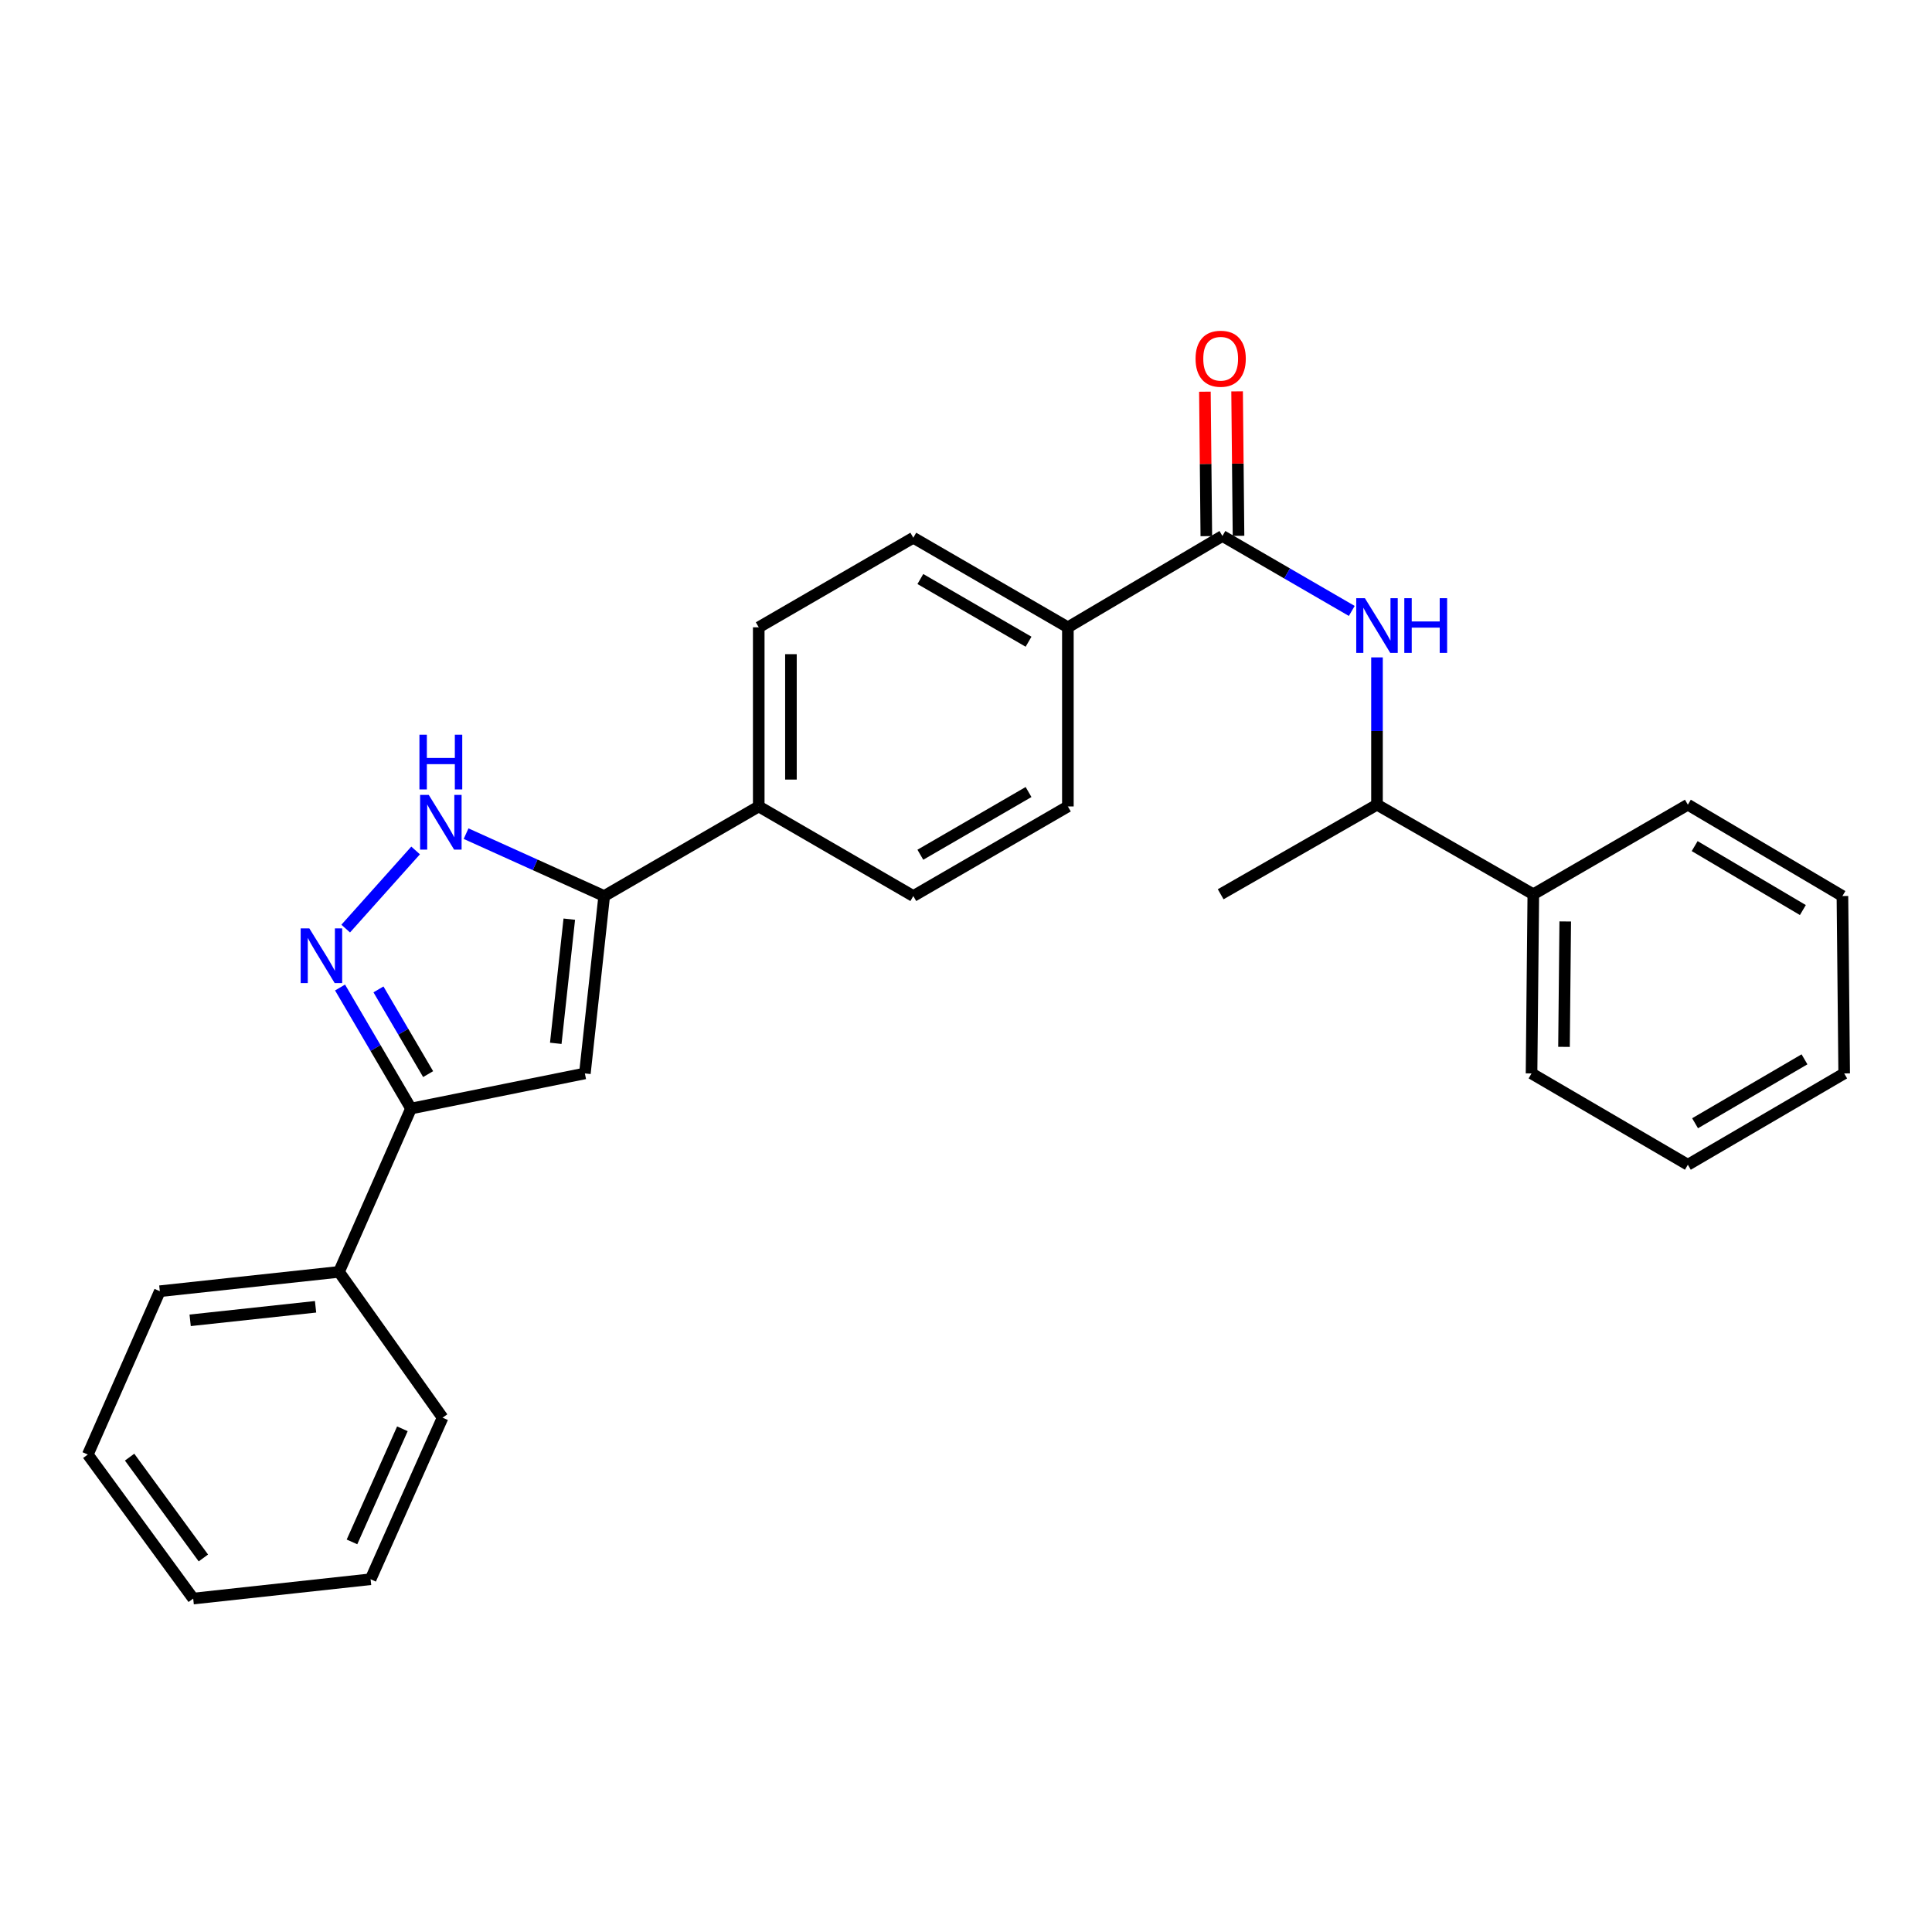 <?xml version='1.0' encoding='iso-8859-1'?>
<svg version='1.1' baseProfile='full'
              xmlns='http://www.w3.org/2000/svg'
                      xmlns:rdkit='http://www.rdkit.org/xml'
                      xmlns:xlink='http://www.w3.org/1999/xlink'
                  xml:space='preserve'
width='1000px' height='1000px' viewBox='0 0 1000 1000'>
<!-- END OF HEADER -->
<rect style='opacity:1.0;fill:#FFFFFF;stroke:none' width='1000' height='1000' x='0' y='0'> </rect>
<path class='bond-0' d='M 392.724,324.691 L 392.724,417.414' style='fill:none;fill-rule:evenodd;stroke:#000000;stroke-width:6px;stroke-linecap:butt;stroke-linejoin:miter;stroke-opacity:1' />
<path class='bond-0' d='M 409.387,338.599 L 409.387,403.506' style='fill:none;fill-rule:evenodd;stroke:#000000;stroke-width:6px;stroke-linecap:butt;stroke-linejoin:miter;stroke-opacity:1' />
<path class='bond-1' d='M 392.724,324.691 L 472.727,278.329' style='fill:none;fill-rule:evenodd;stroke:#000000;stroke-width:6px;stroke-linecap:butt;stroke-linejoin:miter;stroke-opacity:1' />
<path class='bond-2' d='M 392.724,417.414 L 472.727,463.786' style='fill:none;fill-rule:evenodd;stroke:#000000;stroke-width:6px;stroke-linecap:butt;stroke-linejoin:miter;stroke-opacity:1' />
<path class='bond-3' d='M 392.724,417.414 L 312.729,463.786' style='fill:none;fill-rule:evenodd;stroke:#000000;stroke-width:6px;stroke-linecap:butt;stroke-linejoin:miter;stroke-opacity:1' />
<path class='bond-4' d='M 472.727,463.786 L 552.731,417.414' style='fill:none;fill-rule:evenodd;stroke:#000000;stroke-width:6px;stroke-linecap:butt;stroke-linejoin:miter;stroke-opacity:1' />
<path class='bond-4' d='M 476.372,442.413 L 532.374,409.953' style='fill:none;fill-rule:evenodd;stroke:#000000;stroke-width:6px;stroke-linecap:butt;stroke-linejoin:miter;stroke-opacity:1' />
<path class='bond-5' d='M 552.731,417.414 L 552.731,324.691' style='fill:none;fill-rule:evenodd;stroke:#000000;stroke-width:6px;stroke-linecap:butt;stroke-linejoin:miter;stroke-opacity:1' />
<path class='bond-6' d='M 552.731,324.691 L 472.727,278.329' style='fill:none;fill-rule:evenodd;stroke:#000000;stroke-width:6px;stroke-linecap:butt;stroke-linejoin:miter;stroke-opacity:1' />
<path class='bond-6' d='M 532.375,332.154 L 476.373,299.701' style='fill:none;fill-rule:evenodd;stroke:#000000;stroke-width:6px;stroke-linecap:butt;stroke-linejoin:miter;stroke-opacity:1' />
<path class='bond-7' d='M 552.731,324.691 L 632.725,277.422' style='fill:none;fill-rule:evenodd;stroke:#000000;stroke-width:6px;stroke-linecap:butt;stroke-linejoin:miter;stroke-opacity:1' />
<path class='bond-8' d='M 641.057,277.34 L 640.687,239.955' style='fill:none;fill-rule:evenodd;stroke:#000000;stroke-width:6px;stroke-linecap:butt;stroke-linejoin:miter;stroke-opacity:1' />
<path class='bond-8' d='M 640.687,239.955 L 640.318,202.57' style='fill:none;fill-rule:evenodd;stroke:#FF0000;stroke-width:6px;stroke-linecap:butt;stroke-linejoin:miter;stroke-opacity:1' />
<path class='bond-8' d='M 624.394,277.504 L 624.025,240.119' style='fill:none;fill-rule:evenodd;stroke:#000000;stroke-width:6px;stroke-linecap:butt;stroke-linejoin:miter;stroke-opacity:1' />
<path class='bond-8' d='M 624.025,240.119 L 623.655,202.734' style='fill:none;fill-rule:evenodd;stroke:#FF0000;stroke-width:6px;stroke-linecap:butt;stroke-linejoin:miter;stroke-opacity:1' />
<path class='bond-9' d='M 632.725,277.422 L 666.201,296.821' style='fill:none;fill-rule:evenodd;stroke:#000000;stroke-width:6px;stroke-linecap:butt;stroke-linejoin:miter;stroke-opacity:1' />
<path class='bond-9' d='M 666.201,296.821 L 699.677,316.22' style='fill:none;fill-rule:evenodd;stroke:#0000FF;stroke-width:6px;stroke-linecap:butt;stroke-linejoin:miter;stroke-opacity:1' />
<path class='bond-10' d='M 712.729,340.262 L 712.729,378.384' style='fill:none;fill-rule:evenodd;stroke:#0000FF;stroke-width:6px;stroke-linecap:butt;stroke-linejoin:miter;stroke-opacity:1' />
<path class='bond-10' d='M 712.729,378.384 L 712.729,416.507' style='fill:none;fill-rule:evenodd;stroke:#000000;stroke-width:6px;stroke-linecap:butt;stroke-linejoin:miter;stroke-opacity:1' />
<path class='bond-11' d='M 312.729,463.786 L 276.984,447.641' style='fill:none;fill-rule:evenodd;stroke:#000000;stroke-width:6px;stroke-linecap:butt;stroke-linejoin:miter;stroke-opacity:1' />
<path class='bond-11' d='M 276.984,447.641 L 241.239,431.497' style='fill:none;fill-rule:evenodd;stroke:#0000FF;stroke-width:6px;stroke-linecap:butt;stroke-linejoin:miter;stroke-opacity:1' />
<path class='bond-12' d='M 312.729,463.786 L 302.731,555.602' style='fill:none;fill-rule:evenodd;stroke:#000000;stroke-width:6px;stroke-linecap:butt;stroke-linejoin:miter;stroke-opacity:1' />
<path class='bond-12' d='M 294.664,475.754 L 287.665,540.026' style='fill:none;fill-rule:evenodd;stroke:#000000;stroke-width:6px;stroke-linecap:butt;stroke-linejoin:miter;stroke-opacity:1' />
<path class='bond-13' d='M 215.122,440.193 L 178.935,480.64' style='fill:none;fill-rule:evenodd;stroke:#0000FF;stroke-width:6px;stroke-linecap:butt;stroke-linejoin:miter;stroke-opacity:1' />
<path class='bond-14' d='M 176.011,511.139 L 194.37,542.461' style='fill:none;fill-rule:evenodd;stroke:#0000FF;stroke-width:6px;stroke-linecap:butt;stroke-linejoin:miter;stroke-opacity:1' />
<path class='bond-14' d='M 194.37,542.461 L 212.729,573.784' style='fill:none;fill-rule:evenodd;stroke:#000000;stroke-width:6px;stroke-linecap:butt;stroke-linejoin:miter;stroke-opacity:1' />
<path class='bond-14' d='M 195.894,512.11 L 208.746,534.035' style='fill:none;fill-rule:evenodd;stroke:#0000FF;stroke-width:6px;stroke-linecap:butt;stroke-linejoin:miter;stroke-opacity:1' />
<path class='bond-14' d='M 208.746,534.035 L 221.597,555.961' style='fill:none;fill-rule:evenodd;stroke:#000000;stroke-width:6px;stroke-linecap:butt;stroke-linejoin:miter;stroke-opacity:1' />
<path class='bond-15' d='M 212.729,573.784 L 302.731,555.602' style='fill:none;fill-rule:evenodd;stroke:#000000;stroke-width:6px;stroke-linecap:butt;stroke-linejoin:miter;stroke-opacity:1' />
<path class='bond-16' d='M 212.729,573.784 L 175.458,658.324' style='fill:none;fill-rule:evenodd;stroke:#000000;stroke-width:6px;stroke-linecap:butt;stroke-linejoin:miter;stroke-opacity:1' />
<path class='bond-17' d='M 175.458,658.324 L 82.725,668.331' style='fill:none;fill-rule:evenodd;stroke:#000000;stroke-width:6px;stroke-linecap:butt;stroke-linejoin:miter;stroke-opacity:1' />
<path class='bond-17' d='M 163.336,676.392 L 98.423,683.397' style='fill:none;fill-rule:evenodd;stroke:#000000;stroke-width:6px;stroke-linecap:butt;stroke-linejoin:miter;stroke-opacity:1' />
<path class='bond-18' d='M 175.458,658.324 L 229.087,733.782' style='fill:none;fill-rule:evenodd;stroke:#000000;stroke-width:6px;stroke-linecap:butt;stroke-linejoin:miter;stroke-opacity:1' />
<path class='bond-19' d='M 82.725,668.331 L 45.455,752.871' style='fill:none;fill-rule:evenodd;stroke:#000000;stroke-width:6px;stroke-linecap:butt;stroke-linejoin:miter;stroke-opacity:1' />
<path class='bond-20' d='M 45.455,752.871 L 100,827.422' style='fill:none;fill-rule:evenodd;stroke:#000000;stroke-width:6px;stroke-linecap:butt;stroke-linejoin:miter;stroke-opacity:1' />
<path class='bond-20' d='M 67.085,754.214 L 105.267,806.4' style='fill:none;fill-rule:evenodd;stroke:#000000;stroke-width:6px;stroke-linecap:butt;stroke-linejoin:miter;stroke-opacity:1' />
<path class='bond-21' d='M 100,827.422 L 191.816,817.414' style='fill:none;fill-rule:evenodd;stroke:#000000;stroke-width:6px;stroke-linecap:butt;stroke-linejoin:miter;stroke-opacity:1' />
<path class='bond-22' d='M 191.816,817.414 L 229.087,733.782' style='fill:none;fill-rule:evenodd;stroke:#000000;stroke-width:6px;stroke-linecap:butt;stroke-linejoin:miter;stroke-opacity:1' />
<path class='bond-22' d='M 182.186,798.087 L 208.276,739.544' style='fill:none;fill-rule:evenodd;stroke:#000000;stroke-width:6px;stroke-linecap:butt;stroke-linejoin:miter;stroke-opacity:1' />
<path class='bond-23' d='M 793.64,462.869 L 792.724,555.602' style='fill:none;fill-rule:evenodd;stroke:#000000;stroke-width:6px;stroke-linecap:butt;stroke-linejoin:miter;stroke-opacity:1' />
<path class='bond-23' d='M 810.165,476.944 L 809.524,541.857' style='fill:none;fill-rule:evenodd;stroke:#000000;stroke-width:6px;stroke-linecap:butt;stroke-linejoin:miter;stroke-opacity:1' />
<path class='bond-24' d='M 793.64,462.869 L 873.635,416.507' style='fill:none;fill-rule:evenodd;stroke:#000000;stroke-width:6px;stroke-linecap:butt;stroke-linejoin:miter;stroke-opacity:1' />
<path class='bond-25' d='M 793.64,462.869 L 712.729,416.507' style='fill:none;fill-rule:evenodd;stroke:#000000;stroke-width:6px;stroke-linecap:butt;stroke-linejoin:miter;stroke-opacity:1' />
<path class='bond-26' d='M 792.724,555.602 L 873.635,602.871' style='fill:none;fill-rule:evenodd;stroke:#000000;stroke-width:6px;stroke-linecap:butt;stroke-linejoin:miter;stroke-opacity:1' />
<path class='bond-27' d='M 873.635,416.507 L 953.638,463.786' style='fill:none;fill-rule:evenodd;stroke:#000000;stroke-width:6px;stroke-linecap:butt;stroke-linejoin:miter;stroke-opacity:1' />
<path class='bond-27' d='M 877.157,437.945 L 933.16,471.04' style='fill:none;fill-rule:evenodd;stroke:#000000;stroke-width:6px;stroke-linecap:butt;stroke-linejoin:miter;stroke-opacity:1' />
<path class='bond-28' d='M 712.729,416.507 L 631.818,462.869' style='fill:none;fill-rule:evenodd;stroke:#000000;stroke-width:6px;stroke-linecap:butt;stroke-linejoin:miter;stroke-opacity:1' />
<path class='bond-29' d='M 873.635,602.871 L 954.545,555.602' style='fill:none;fill-rule:evenodd;stroke:#000000;stroke-width:6px;stroke-linecap:butt;stroke-linejoin:miter;stroke-opacity:1' />
<path class='bond-29' d='M 877.365,581.392 L 934.003,548.304' style='fill:none;fill-rule:evenodd;stroke:#000000;stroke-width:6px;stroke-linecap:butt;stroke-linejoin:miter;stroke-opacity:1' />
<path class='bond-30' d='M 953.638,463.786 L 954.545,555.602' style='fill:none;fill-rule:evenodd;stroke:#000000;stroke-width:6px;stroke-linecap:butt;stroke-linejoin:miter;stroke-opacity:1' />
<path  class='atom-7' d='M 618.818 185.676
Q 618.818 178.876, 622.178 175.076
Q 625.538 171.276, 631.818 171.276
Q 638.098 171.276, 641.458 175.076
Q 644.818 178.876, 644.818 185.676
Q 644.818 192.556, 641.418 196.476
Q 638.018 200.356, 631.818 200.356
Q 625.578 200.356, 622.178 196.476
Q 618.818 192.596, 618.818 185.676
M 631.818 197.156
Q 636.138 197.156, 638.458 194.276
Q 640.818 191.356, 640.818 185.676
Q 640.818 180.116, 638.458 177.316
Q 636.138 174.476, 631.818 174.476
Q 627.498 174.476, 625.138 177.276
Q 622.818 180.076, 622.818 185.676
Q 622.818 191.396, 625.138 194.276
Q 627.498 197.156, 631.818 197.156
' fill='#FF0000'/>
<path  class='atom-8' d='M 706.469 309.624
L 715.749 324.624
Q 716.669 326.104, 718.149 328.784
Q 719.629 331.464, 719.709 331.624
L 719.709 309.624
L 723.469 309.624
L 723.469 337.944
L 719.589 337.944
L 709.629 321.544
Q 708.469 319.624, 707.229 317.424
Q 706.029 315.224, 705.669 314.544
L 705.669 337.944
L 701.989 337.944
L 701.989 309.624
L 706.469 309.624
' fill='#0000FF'/>
<path  class='atom-8' d='M 726.869 309.624
L 730.709 309.624
L 730.709 321.664
L 745.189 321.664
L 745.189 309.624
L 749.029 309.624
L 749.029 337.944
L 745.189 337.944
L 745.189 324.864
L 730.709 324.864
L 730.709 337.944
L 726.869 337.944
L 726.869 309.624
' fill='#0000FF'/>
<path  class='atom-10' d='M 221.92 411.438
L 231.2 426.438
Q 232.12 427.918, 233.6 430.598
Q 235.08 433.278, 235.16 433.438
L 235.16 411.438
L 238.92 411.438
L 238.92 439.758
L 235.04 439.758
L 225.08 423.358
Q 223.92 421.438, 222.68 419.238
Q 221.48 417.038, 221.12 416.358
L 221.12 439.758
L 217.44 439.758
L 217.44 411.438
L 221.92 411.438
' fill='#0000FF'/>
<path  class='atom-10' d='M 217.1 380.286
L 220.94 380.286
L 220.94 392.326
L 235.42 392.326
L 235.42 380.286
L 239.26 380.286
L 239.26 408.606
L 235.42 408.606
L 235.42 395.526
L 220.94 395.526
L 220.94 408.606
L 217.1 408.606
L 217.1 380.286
' fill='#0000FF'/>
<path  class='atom-11' d='M 160.107 480.527
L 169.387 495.527
Q 170.307 497.007, 171.787 499.687
Q 173.267 502.367, 173.347 502.527
L 173.347 480.527
L 177.107 480.527
L 177.107 508.847
L 173.227 508.847
L 163.267 492.447
Q 162.107 490.527, 160.867 488.327
Q 159.667 486.127, 159.307 485.447
L 159.307 508.847
L 155.627 508.847
L 155.627 480.527
L 160.107 480.527
' fill='#0000FF'/>
</svg>
